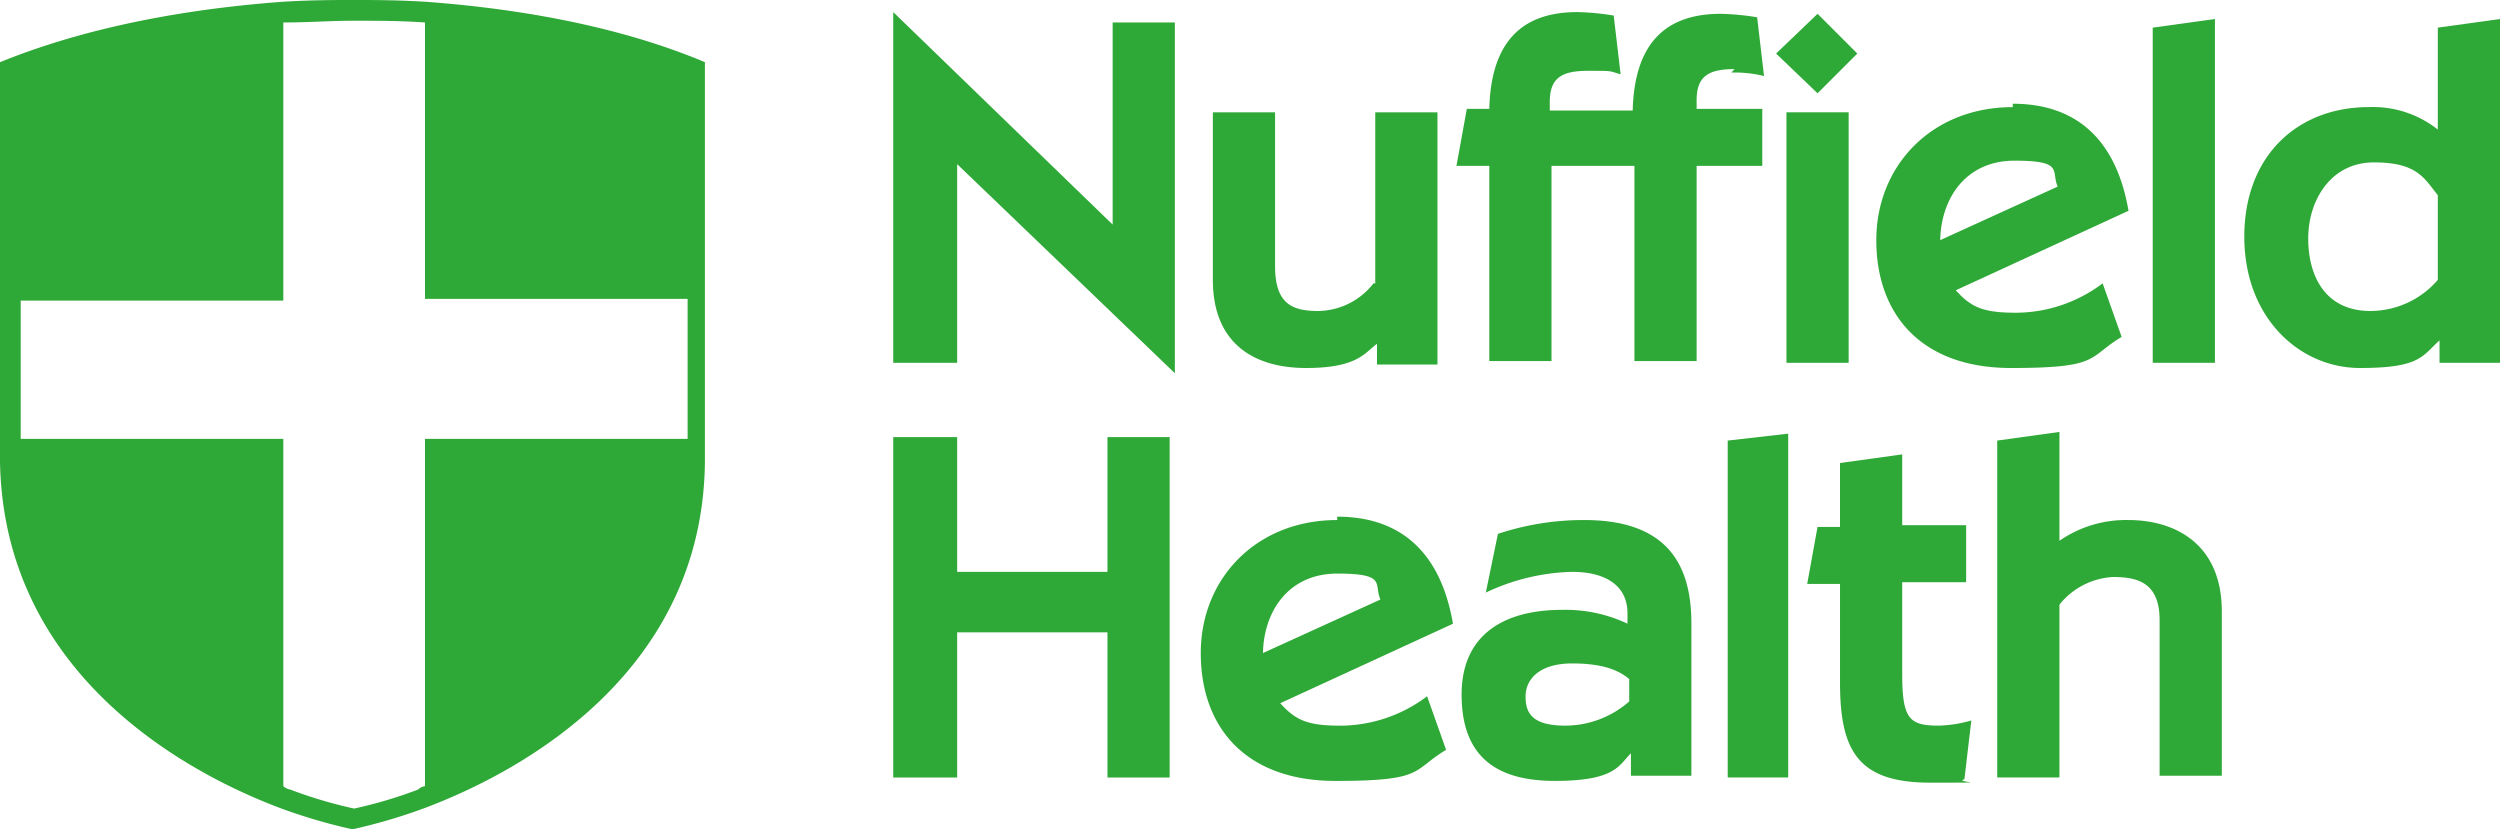 <svg xmlns="http://www.w3.org/2000/svg" width="247.5" height="82.101" viewBox="0 0 247.5 82.101">

            <g>
              <path  d="M111.5,6.687a12.285,12.285,0,0,1,3.25.342l-.684-5.815A25.518,25.518,0,0,0,110.47.871c-5.473,0-8.552,2.908-8.723,9.578h-8.21V9.594c0-2.395,1.2-3.079,3.763-3.079s2.053,0,3.25.342l-.684-5.815A25.518,25.518,0,0,0,96.273.7C90.8.7,87.721,3.608,87.55,10.278H85.326L84.3,15.923h3.25V35.251h6.158V15.923h8.21V35.251h6.158V15.923h6.5V10.278h-6.5V9.423c0-2.395,1.2-3.079,3.763-3.079Z" transform="translate(59.89 0.497)" fill="#2ea836" fill-rule="evenodd"/>
              <path d="M86.107,23.433a7.052,7.052,0,0,1-5.473,2.737c-2.566,0-4.276-.684-4.276-4.447V6.5H70.2V23.091c0,6.329,4.105,8.723,9.236,8.723s5.815-1.539,7.013-2.395v2.053h5.987V6.5H86.278V23.433Z" transform="translate(49.873 4.618)" fill="#2ea836" fill-rule="evenodd"/>
              <path d="M103.4,31.3h6.158V6.5H103.4Z" transform="translate(73.459 4.618)" fill="#2ea836" fill-rule="evenodd"/>
              <path d="M114.929,19.683c0-4.105,2.395-8.039,7.355-8.039s3.592,1.026,4.276,2.566l-11.631,5.3Zm7.184-13.341c-8.039,0-13.512,5.815-13.512,13.17s4.447,12.657,13.341,12.657,7.526-1.026,10.947-3.079l-1.881-5.3a14.336,14.336,0,0,1-8.552,2.908c-3.25,0-4.447-.513-5.987-2.224l17.1-7.868c-1.2-7.013-5.131-10.6-11.46-10.6h0Z" transform="translate(77.153 4.263)" fill="#2ea836" fill-rule="evenodd"/>
              <path  d="M149.057,26.928a8.838,8.838,0,0,1-6.671,3.079c-4.447,0-6.158-3.421-6.158-7.184s2.224-7.526,6.5-7.526,4.96,1.539,6.329,3.25v8.381Zm0-14.881a10.341,10.341,0,0,0-6.842-2.224c-7.013,0-12.315,4.789-12.315,12.828s5.473,13,11.46,13,6.158-1.2,7.868-2.737v2.224h5.987V1.1l-6.158.855Z" transform="translate(92.286 0.781)" fill="#2ea836" fill-rule="evenodd"/>
              <path d="M124.6,35.138h6.158V1.1l-6.158.855Z" transform="translate(88.52 0.781)" fill="#2ea836" fill-rule="evenodd"/>
              <path  d="M114.007,47.851V38.957h6.329V33.313h-6.329V26.3l-6.158.855v6.329h-2.224L104.6,39.128h3.25v9.749c0,6.671,1.71,9.921,8.894,9.921s2.224,0,3.421-.342l.684-5.815a12.633,12.633,0,0,1-3.25.513c-2.908,0-3.592-.684-3.592-5.131" transform="translate(74.312 18.684)" fill="#2ea836" fill-rule="evenodd"/>
              <path d="M100,59.138h5.987V25.1L100,25.784Z" transform="translate(71.044 17.832)" fill="#2ea836" fill-rule="evenodd"/>
              <path d="M128.6,33.723a11.593,11.593,0,0,0-6.842,2.053V25l-6.158.855V59.209h6.158V42.1a7.288,7.288,0,0,1,5.3-2.737c2.395,0,4.618.513,4.618,4.276V59.038h6.158V42.789c0-6.842-4.789-9.065-9.236-9.065" transform="translate(82.126 17.761)" fill="#2ea836" fill-rule="evenodd"/>
              <path  d="M101.191,48.06a9.644,9.644,0,0,1-6.329,2.395c-3.421,0-3.934-1.368-3.934-2.908s1.2-3.25,4.618-3.25,4.789.855,5.644,1.539ZM96.573,30.1a26.9,26.9,0,0,0-8.381,1.368l-1.2,5.815a20.984,20.984,0,0,1,8.552-2.053c3.079,0,5.473,1.2,5.473,4.105v1.026a14.342,14.342,0,0,0-6.5-1.368c-5.644,0-9.921,2.395-9.921,8.381s3.25,8.552,9.236,8.552,6.329-1.539,7.526-2.737v2.224h5.987V40.363c0-5.473-2.053-10.263-10.6-10.263h-.171Z" transform="translate(60.103 21.384)" fill="#2ea836" fill-rule="evenodd"/>
              <path d="M72.909,38.641H58.029V25.3H51.7V59h6.329V44.628H72.909V59h6.158V25.3H72.909Z" transform="translate(36.73 17.974)" fill="#2ea836" fill-rule="evenodd"/>
              <path  d="M75.658,43.583c0-4.105,2.395-8.039,7.355-8.039s3.592,1.026,4.276,2.566l-11.631,5.3Zm7.355-13.341c-8.039,0-13.512,5.815-13.512,13.17S73.947,56.07,82.841,56.07s7.526-1.026,10.947-3.079l-1.881-5.3A14.337,14.337,0,0,1,83.355,50.6c-3.25,0-4.447-.513-5.987-2.224l17.1-7.868c-1.2-7.013-5.131-10.6-11.46-10.6h0Z" transform="translate(49.375 21.242)" fill="#2ea836" fill-rule="evenodd"/>
              <path  d="M68.075,43.445h-26v34.38a1.3,1.3,0,0,0-.684.342,44.368,44.368,0,0,1-6.329,1.881,44.369,44.369,0,0,1-6.329-1.881,1.3,1.3,0,0,1-.684-.342V43.445h-26V29.762h26V2.224h0c2.566,0,4.618-.171,7.013-.171s4.447,0,7.013.171h0V29.591h26V43.445ZM42.077.171h0C39.169,0,36.945,0,35.064,0s-4.105,0-7.013.171h0C21.038.684,10.092,2.053,0,6.158H0v39H0v.513c.342,20.7,17.789,30.617,27.88,34.38h0A54.265,54.265,0,0,0,34.893,82.1a54.264,54.264,0,0,0,7.013-2.053h0C52,76.285,69.615,66.365,69.786,45.669v-.513h0v-39h0C60.036,2.053,49.089.684,42.077.171Z" fill="#2ea836" fill-rule="evenodd"/>
              <path d="M102.8,4.734l4.105,3.934,3.934-3.934L106.905.8Z" transform="translate(73.033 0.568)" fill="#2ea836" fill-rule="evenodd"/>
              <path d="M73.423,21.738,51.7.7V35.422h6.329V15.752l21.551,20.7V1.726H73.423Z" transform="translate(36.73 0.497)" fill="#2ea836" fill-rule="evenodd"/>
            </g>

</svg>
